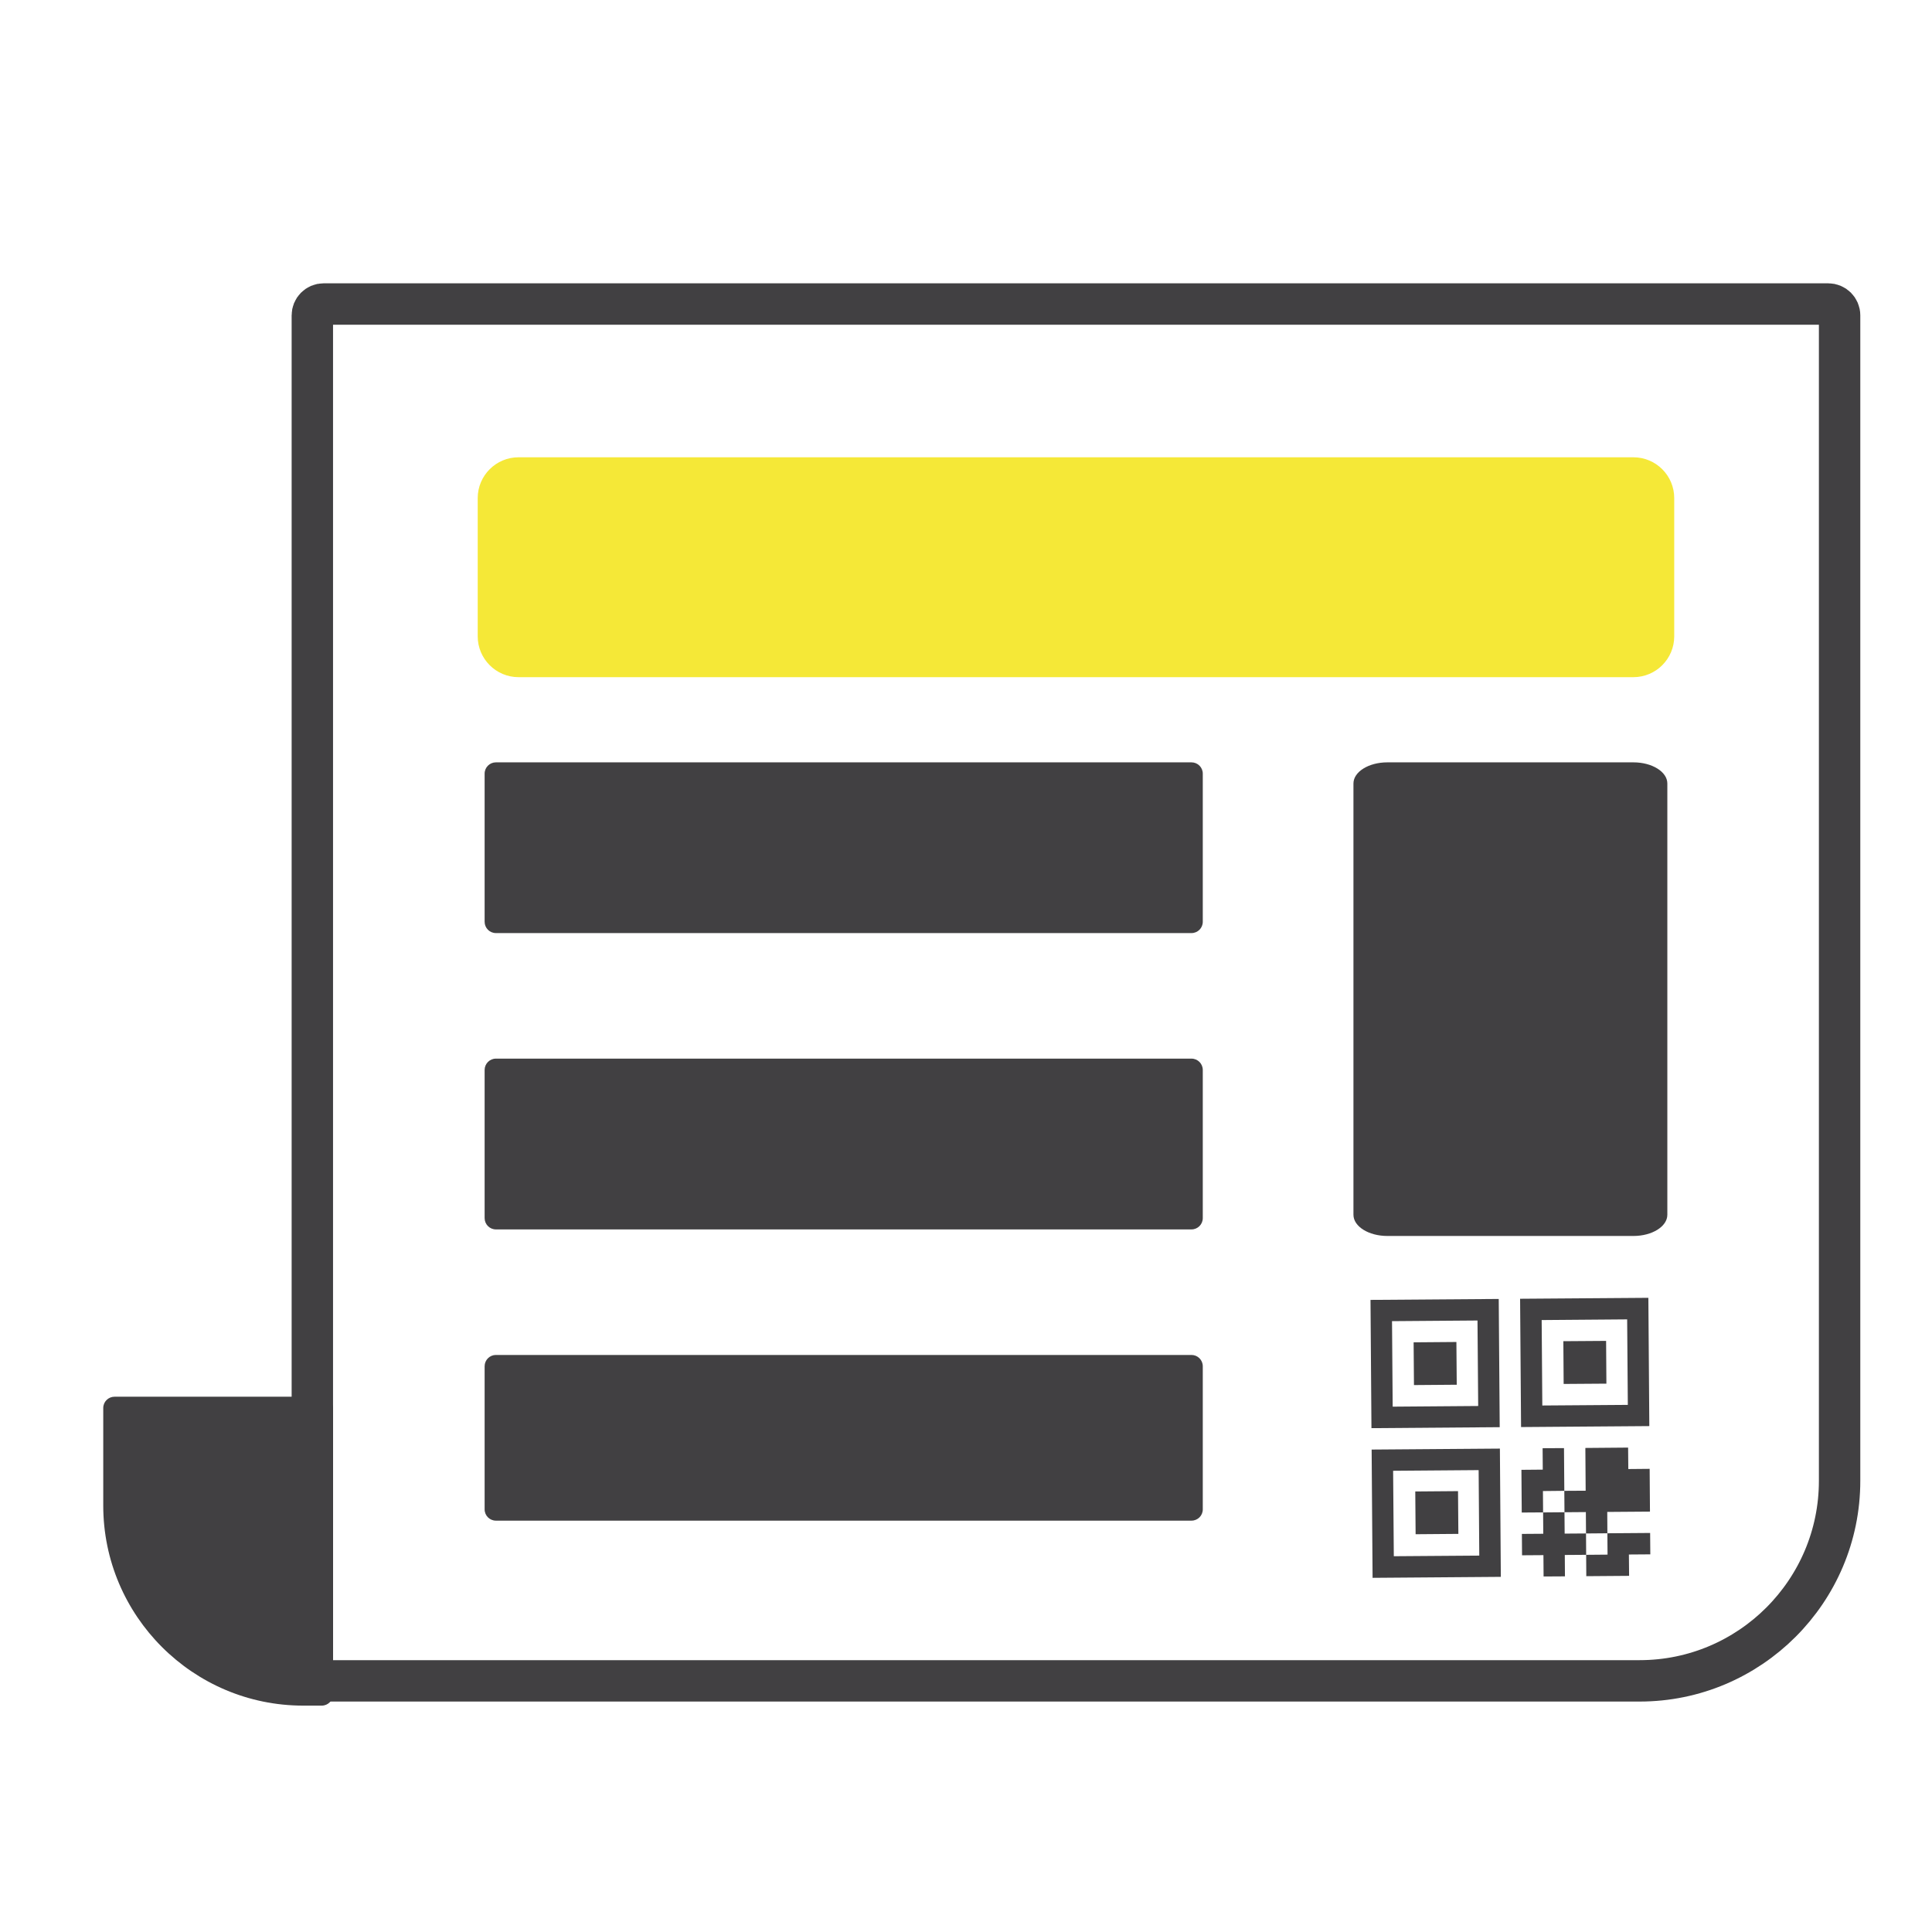 <?xml version="1.0" encoding="utf-8"?>
<!-- Generator: Adobe Illustrator 16.0.0, SVG Export Plug-In . SVG Version: 6.00 Build 0)  -->
<!DOCTYPE svg PUBLIC "-//W3C//DTD SVG 1.1//EN" "http://www.w3.org/Graphics/SVG/1.1/DTD/svg11.dtd">
<svg version="1.1" id="Слой_1" xmlns="http://www.w3.org/2000/svg" xmlns:xlink="http://www.w3.org/1999/xlink" x="0px" y="0px"
	 width="140px" height="140px" viewBox="0 0 140 140" enable-background="new 0 0 140 140" xml:space="preserve">
<path fill="none" stroke="#414042" stroke-width="3" stroke-miterlimit="10" d="M118.813,121.801H23.451
	c-0.453,0-0.818-0.367-0.818-0.82v-98.13c0-0.453,0.365-0.821,0.818-0.821h109.035c0.452,0,0.818,0.368,0.818,0.821v84.456
	C133.305,115.298,126.804,121.801,118.813,121.801"/>
<path fill="#414042" d="M23.313,123.596h-1.338c-7.99,0-14.493-6.503-14.493-14.496v-7.071c0-0.452,0.367-0.818,0.82-0.818h15.011
	c0.454,0,0.819,0.366,0.819,0.818v20.747C24.132,123.229,23.768,123.596,23.313,123.596"/>
<path fill="#414042" d="M118.364,89.563h-17.832c-1.354,0-2.456-0.688-2.456-1.535V56.776c0-0.846,1.102-1.533,2.456-1.533h17.834
	c1.355,0,2.456,0.688,2.456,1.533v31.252C120.821,88.875,119.721,89.563,118.364,89.563"/>
<path fill="#F5E837" stroke="#F5E837" stroke-miterlimit="10" d="M118.364,48.57H37.573c-1.354,0-2.456-1.104-2.456-2.458v-10.02
	c0-1.354,1.103-2.455,2.456-2.455h80.791c1.356,0,2.457,1.102,2.457,2.455v10.02C120.821,47.466,119.721,48.57,118.364,48.57"/>
<path fill="#414042" d="M86.339,67.614H35.936c-0.452,0-0.818-0.365-0.818-0.818V56.06c0-0.452,0.367-0.817,0.818-0.817h50.403
	c0.453,0,0.819,0.365,0.819,0.817v10.736C87.158,67.249,86.792,67.614,86.339,67.614"/>
<path fill="#414042" d="M86.339,89.088H35.936c-0.452,0-0.818-0.367-0.818-0.819V77.532c0-0.451,0.367-0.82,0.818-0.82h50.403
	c0.453,0,0.819,0.369,0.819,0.82v10.736C87.158,88.721,86.792,89.088,86.339,89.088"/>
<path fill="#414042" d="M86.339,110.192H35.936c-0.452,0-0.818-0.364-0.818-0.816V99.005c0-0.453,0.367-0.82,0.818-0.82h50.403
	c0.453,0,0.819,0.367,0.819,0.82v10.371C87.158,109.828,86.792,110.192,86.339,110.192"/>
<g>
	<path fill="#414042" d="M108.688,104.971l-9.294,0.07l0.069,9.295l9.293-0.071L108.688,104.971z M107.148,106.53l0.046,6.195
		l-6.193,0.045l-0.05-6.192L107.148,106.53z"/>
	<g>
		<polygon fill="#414042" points="113.381,111.131 113.368,109.583 111.82,109.596 111.831,111.142 110.282,111.153 
			110.293,112.702 111.843,112.691 111.844,112.691 111.843,112.691 111.854,114.238 113.402,114.229 113.391,112.679 
			113.391,112.679 113.391,112.679 114.939,112.668 114.929,111.12 		"/>
		<polygon fill="#414042" points="117.993,106.452 117.979,104.898 114.881,104.924 114.903,108.022 114.903,108.022 
			114.903,108.022 113.356,108.031 113.368,109.583 114.917,109.571 114.929,111.12 116.477,111.107 116.468,109.56 
			119.563,109.537 119.54,106.438 		"/>
		<polygon fill="#414042" points="116.477,111.107 116.489,112.654 114.939,112.668 114.949,114.216 118.051,114.192 
			118.036,112.645 119.588,112.634 119.575,111.084 		"/>
		<polygon fill="#414042" points="113.333,104.935 111.784,104.943 111.795,106.495 110.248,106.509 110.271,109.604 
			111.818,109.594 111.807,108.047 113.356,108.031 		"/>
	</g>
	
		<rect x="102.518" y="108.108" transform="matrix(1 -0.008 0.008 1 -0.827 0.79)" fill="#414042" width="3.098" height="3.098"/>
	<rect x="102.433" y="97.268" transform="matrix(1 -0.008 0.008 1 -0.775 0.822)" fill="#414042" width="3.1" height="3.097"/>
	<path fill="#414042" d="M108.604,94.127l-9.292,0.068l0.069,9.295l9.294-0.071L108.604,94.127z M107.115,101.884l-6.196,0.048
		l-0.048-6.196l6.194-0.047L107.115,101.884z"/>
	<rect x="113.288" y="97.182" transform="matrix(1 -0.007 0.007 1 -0.682 0.799)" fill="#414042" width="3.098" height="3.098"/>
	<path fill="#414042" d="M119.447,94.045l-9.295,0.068l0.07,9.297l9.294-0.07L119.447,94.045z M117.958,101.803l-6.196,0.045
		l-0.047-6.192l6.195-0.049L117.958,101.803z"/>
</g>
</svg>
